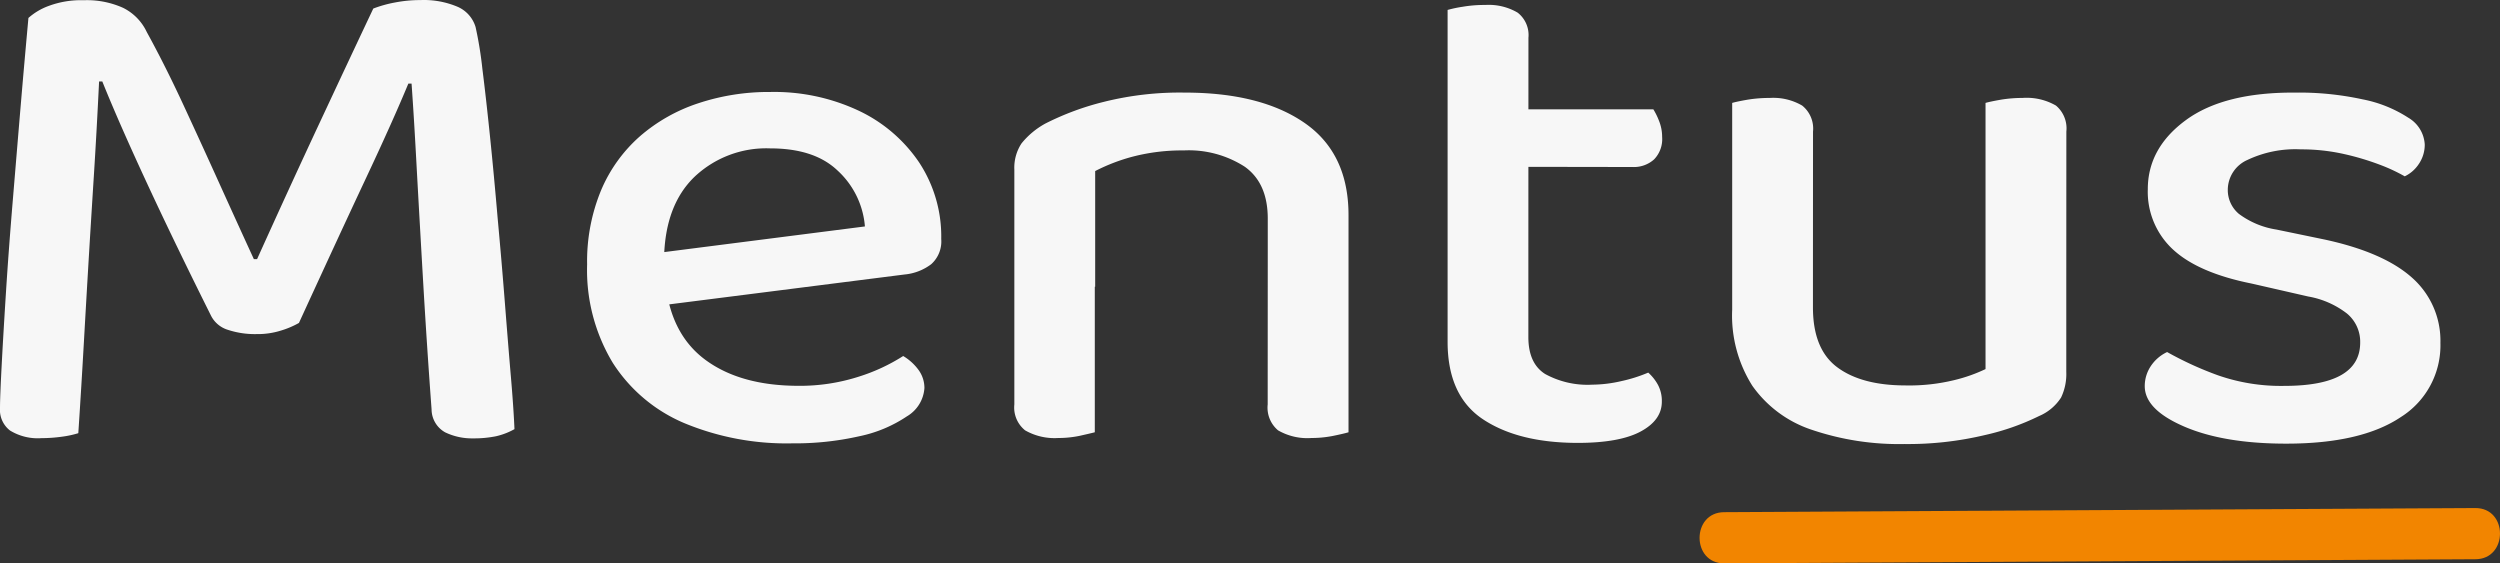<svg xmlns="http://www.w3.org/2000/svg" id="Camada_1" data-name="Camada 1" viewBox="0 0 327.23 73.74"><rect x="0" y="0" width="327.23" height="73.74" fill="#333333" stroke="none"/><defs><style>.cls-1{fill:#f7f7f7;}.cls-2{fill:#f28500;}</style></defs><title>Logo oficial</title><path class="cls-1" d="M498.83,486.15a11.47,11.47,0,0,1-2.36,1,10.15,10.15,0,0,1-3.19.46,11.28,11.28,0,0,1-3.76-.56,3.67,3.67,0,0,1-2.2-1.85q-4.92-9.86-8.53-17.66t-5.7-13h-.42q-.32,6.6-.68,12.27t-.68,11c-.21,3.53-.42,7.16-.63,10.87s-.45,7.68-.73,11.9a12.8,12.8,0,0,1-2.14.46,19.74,19.74,0,0,1-2.67.19,6.94,6.94,0,0,1-4.13-1,3.4,3.4,0,0,1-1.31-2.93q0-1.4.21-5.43c.14-2.7.33-5.93.57-9.71s.54-7.79.89-12,.7-8.44,1.05-12.59.69-7.93,1-11.34a8.21,8.21,0,0,1,2.67-1.58,12.07,12.07,0,0,1,4.55-.74,11.54,11.54,0,0,1,5.18,1,6.72,6.72,0,0,1,3.09,3.16q2.4,4.37,4.81,9.57t4.76,10.4q2.36,5.21,4.45,9.76h.42q4.19-9.29,8.26-18T508.56,445a16,16,0,0,1,2.82-.79,17.35,17.35,0,0,1,3.35-.32,11.31,11.31,0,0,1,4.87.88,4.2,4.2,0,0,1,2.35,2.65,49.62,49.62,0,0,1,.89,5.48q.48,3.81,1,8.87t1,10.69q.52,5.63.94,11c.28,3.57.54,6.8.79,9.71s.4,5.21.47,6.88a9,9,0,0,1-2.41.93,14.54,14.54,0,0,1-3,.28,8.09,8.09,0,0,1-3.66-.79,3.46,3.46,0,0,1-1.78-3q-.63-8.55-1.1-16.64t-.84-14.82q-.36-6.74-.68-11.19h-.42q-2,4.83-5.49,12.26T498.83,486.15Z" transform="translate(-459.7 -443.88)"></path><path class="cls-1" d="M543.51,484.2l-.42-6.87,29.82-3.81a11.12,11.12,0,0,0-3.56-7.3c-2.09-2-5.06-2.92-8.89-2.92a13.66,13.66,0,0,0-9.84,3.71q-3.87,3.72-4,10.69l.2,3.34q.74,6.69,5.29,10t12,3.34a25.21,25.21,0,0,0,8-1.2,24.36,24.36,0,0,0,5.81-2.7,6.77,6.77,0,0,1,2,1.81,4,4,0,0,1,.78,2.37,4.65,4.65,0,0,1-2.3,3.72,17.47,17.47,0,0,1-6.22,2.6,38,38,0,0,1-8.74.93,34.91,34.91,0,0,1-14.18-2.65,20.64,20.64,0,0,1-9.36-7.9,23.48,23.48,0,0,1-3.35-12.87,24.27,24.27,0,0,1,1.83-9.71,19.51,19.51,0,0,1,5.08-7.06,22.25,22.25,0,0,1,7.63-4.32,29.24,29.24,0,0,1,9.42-1.48,26,26,0,0,1,11.61,2.46,19.64,19.64,0,0,1,7.9,6.78,17.59,17.59,0,0,1,2.88,10,4,4,0,0,1-1.31,3.3,6.82,6.82,0,0,1-3.5,1.35Z" transform="translate(-459.7 -443.88)"></path><path class="cls-1" d="M636.21,472.12v9.29H625.64v-8.92c0-3.09-1-5.35-3-6.78a13.53,13.53,0,0,0-8-2.14,25.6,25.6,0,0,0-6.59.79,24.3,24.3,0,0,0-5,1.91v15.14H592.47V466.08a5.76,5.76,0,0,1,.94-3.43,10.43,10.43,0,0,1,3.14-2.61,36,36,0,0,1,7.64-2.83A40.93,40.93,0,0,1,614.76,456q10,0,15.74,4T636.21,472.12Zm-43.74,4.46H603v23.88c-.49.13-1.17.28-2,.47a13.69,13.69,0,0,1-2.77.28,7.75,7.75,0,0,1-4.35-1,3.83,3.83,0,0,1-1.41-3.39Zm33.17,0h10.57v23.88c-.42.13-1.09.28-2,.47a14.52,14.52,0,0,1-2.83.28,7.66,7.66,0,0,1-4.39-1,3.88,3.88,0,0,1-1.36-3.39Z" transform="translate(-459.7 -443.88)"></path><path class="cls-1" d="M659.75,478.81H649.18V445.18a16.37,16.37,0,0,1,2-.42,16.83,16.83,0,0,1,2.93-.23,7.47,7.47,0,0,1,4.23,1,3.71,3.71,0,0,1,1.42,3.3Zm-10.57-2.69h10.57V488q0,3.44,2.19,4.83a11.54,11.54,0,0,0,6.18,1.4,17.31,17.31,0,0,0,3.82-.47,19.56,19.56,0,0,0,3.5-1.11,6,6,0,0,1,1.26,1.58,4.46,4.46,0,0,1,.52,2.23c0,1.61-.93,2.91-2.77,3.9s-4.59,1.49-8.22,1.49q-7.74,0-12.39-3.07t-4.66-10.13Zm6-10.41v-7.52h20.93a8.77,8.77,0,0,1,.73,1.48,5.59,5.59,0,0,1,.42,2.14,3.81,3.81,0,0,1-1.05,2.93,3.94,3.94,0,0,1-2.82,1Z" transform="translate(-459.7 -443.88)"></path><path class="cls-1" d="M697,481.14H686.43V457.35c.42-.12,1.08-.26,2-.42a17.83,17.83,0,0,1,2.92-.23,7.49,7.49,0,0,1,4.24,1,3.85,3.85,0,0,1,1.42,3.4Zm-10.57,3.25v-7.9H697v7.62c0,3.66,1.06,6.27,3.19,7.85s5.1,2.37,8.94,2.37a24.84,24.84,0,0,0,6.38-.7,20.72,20.72,0,0,0,4.08-1.44v-15.7h10.57v16.07a7.13,7.13,0,0,1-.68,3.35,6.35,6.35,0,0,1-2.87,2.42,31.71,31.71,0,0,1-7.12,2.5A43.44,43.44,0,0,1,709,502a35.62,35.62,0,0,1-12.14-1.86,15.45,15.45,0,0,1-7.79-5.76A17.21,17.21,0,0,1,686.43,484.39Zm43.73-3.25H719.59V457.35c.42-.12,1.09-.26,2-.42a17.34,17.34,0,0,1,2.83-.23,7.67,7.67,0,0,1,4.39,1,3.9,3.9,0,0,1,1.36,3.4Z" transform="translate(-459.7 -443.88)"></path><path class="cls-1" d="M779.13,488.76a11.08,11.08,0,0,1-5.18,9.71q-5.18,3.48-15,3.48-8.16,0-13.34-2.23c-3.46-1.49-5.18-3.25-5.18-5.3a4.71,4.71,0,0,1,.78-2.6,5.21,5.21,0,0,1,2.15-1.86A44.45,44.45,0,0,0,750,493a25,25,0,0,0,8.69,1.39q9.93,0,9.94-5.66a4.8,4.8,0,0,0-1.73-3.81,11.5,11.5,0,0,0-5.07-2.23L754.44,481q-7-1.4-10.31-4.46a10.27,10.27,0,0,1-3.3-7.89q0-5.4,5-9.06T760.19,456a39,39,0,0,1,8.74.88,16.89,16.89,0,0,1,6,2.41,4.34,4.34,0,0,1,2.15,3.49,4.48,4.48,0,0,1-.74,2.51,4.58,4.58,0,0,1-1.88,1.67,22.66,22.66,0,0,0-3.29-1.53,34.65,34.65,0,0,0-4.71-1.4,25.5,25.5,0,0,0-5.6-.6,14.64,14.64,0,0,0-7,1.39,4.29,4.29,0,0,0-2.56,3.91,4.06,4.06,0,0,0,1.46,3.15,11.06,11.06,0,0,0,4.92,2.05l6.28,1.3q7.74,1.67,11.46,5A11,11,0,0,1,779.13,488.76Z" transform="translate(-459.7 -443.88)"></path><path class="cls-2" d="M685.39,517.62l76.6-.42,21.71-.12c4.3,0,4.31-6.72,0-6.7l-76.6.42-21.71.12c-4.3,0-4.31,6.72,0,6.7Z" transform="translate(-459.7 -443.88)"></path></svg>